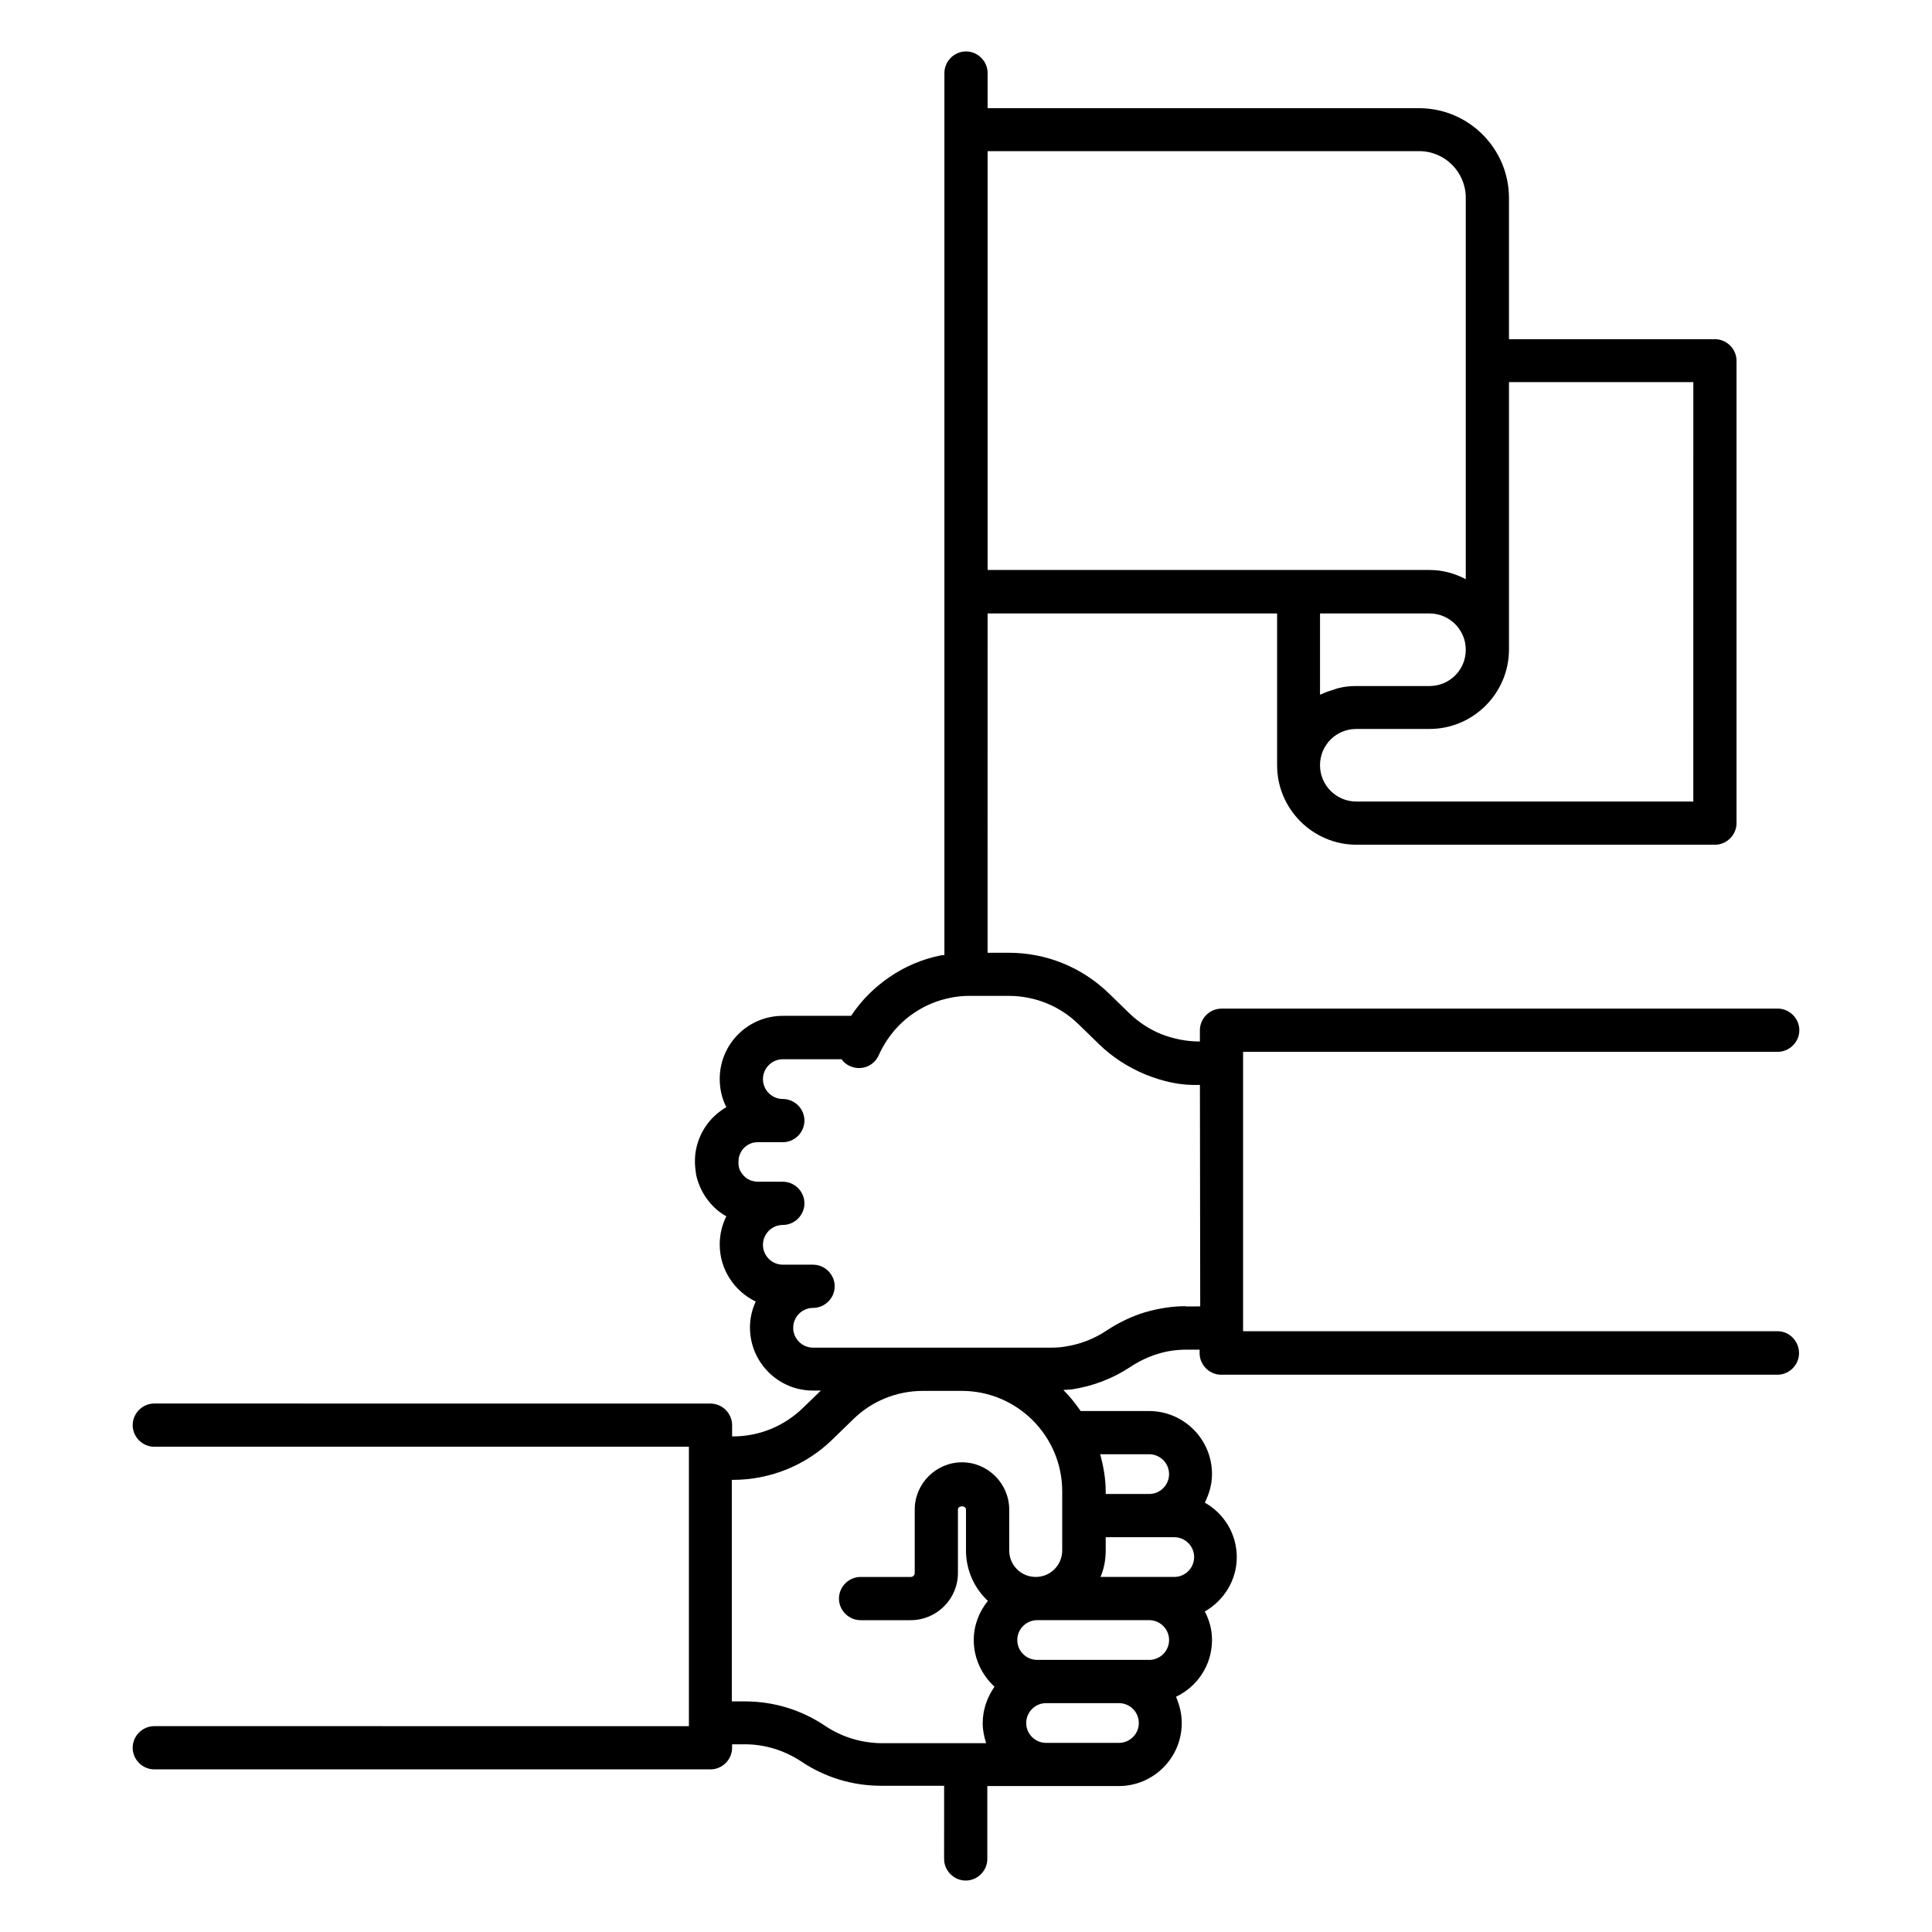<?xml version="1.0" encoding="UTF-8"?>
<!-- Uploaded to: ICON Repo, www.svgrepo.com, Generator: ICON Repo Mixer Tools -->
<svg fill="#000000" width="800px" height="800px" version="1.1" viewBox="144 144 512 512" xmlns="http://www.w3.org/2000/svg">
 <path d="m615.11 496.79h-141.68v-74.047h141.68c3.129 0 5.727-2.594 5.727-5.727 0-3.129-2.594-5.727-5.727-5.727l-147.4 0.008c-3.129 0-5.727 2.594-5.727 5.727v2.977h-0.078-0.078c-3.434 0-6.793-0.688-10-1.91-3.207-1.297-6.106-3.207-8.551-5.574l-5.418-5.266c-7.176-6.945-16.566-10.762-26.566-10.762h-5.574l0.008-89.922h76.719v40.227c0 11.602 9.465 21.07 21.07 21.07h94.957c3.129 0 5.727-2.594 5.727-5.727v-122.52c0-3.129-2.594-5.727-5.727-5.727h-54.578v-37.402c0-13.129-10.688-23.816-23.816-23.816l-114.35-0.004v-9.312c0-3.129-2.594-5.727-5.727-5.727-3.129 0.004-5.723 2.598-5.723 5.727v233.74c-0.305 0.078-0.609 0-0.918 0.078-4.887 0.992-9.465 2.902-13.586 5.727-4.047 2.75-7.481 6.184-10.23 10.305h-18.09c-9.238 0-16.719 7.481-16.719 16.719 0 2.672 0.609 5.266 1.754 7.481-2.215 1.297-4.121 3.055-5.496 5.113-1.223 1.832-2.062 3.816-2.519 6.031-0.23 1.07-0.305 2.215-0.305 3.359 0 1.145 0.152 2.215 0.305 3.359 0.457 2.137 1.297 4.121 2.519 5.953 1.449 2.137 3.281 3.894 5.496 5.113-1.145 2.289-1.754 4.809-1.754 7.481 0 6.641 3.894 12.367 9.543 15.113-0.992 2.137-1.527 4.426-1.527 6.871 0 9.238 7.481 16.719 16.719 16.719h2.062l-4.734 4.582c-5.039 4.887-11.602 7.559-18.551 7.559h-0.078-0.152v-2.977c0-3.129-2.594-5.727-5.727-5.727l-147.4-0.008c-3.129 0-5.727 2.594-5.727 5.727 0 3.129 2.594 5.727 5.727 5.727h141.68v74.047l-141.68-0.004c-3.129 0-5.727 2.594-5.727 5.727 0 3.129 2.594 5.727 5.727 5.727h147.4c3.129 0 5.727-2.594 5.727-5.727v-0.918h3.359c5.344 0 10.457 1.602 14.887 4.504 6.336 4.273 13.664 6.488 21.223 6.488h16.719l-0.008 19.391c0 3.129 2.594 5.727 5.727 5.727 3.129 0 5.727-2.594 5.727-5.727v-19.312h34.809c9.238 0 16.719-7.481 16.719-16.719 0-2.519-0.609-4.809-1.527-6.945 5.648-2.672 9.543-8.398 9.543-15.039 0-2.75-0.688-5.266-1.91-7.559 5.039-2.902 8.473-8.246 8.473-14.426 0-6.184-3.434-11.602-8.473-14.426 1.145-2.289 1.91-4.809 1.91-7.559 0-9.238-7.481-16.719-16.719-16.719h-18.09c-1.375-1.984-2.902-3.894-4.582-5.574 0.762-0.078 1.449-0.078 2.215-0.152 5.574-0.84 10.992-2.902 15.648-6.031 2.215-1.449 4.582-2.594 7.098-3.359 2.367-0.762 4.887-1.145 7.785-1.145h3.359v0.918c0 3.129 2.594 5.727 5.727 5.727h147.4c3.129 0 5.727-2.594 5.727-5.727-0.004-3.129-2.523-5.801-5.652-5.801zm-116.33-170.45c-0.457 0.078-0.918 0.305-1.449 0.457-0.992 0.305-1.984 0.609-2.902 1.07-0.23 0.078-0.457 0.152-0.609 0.23v-21.527h29.008c5.266 0 9.617 4.273 9.617 9.617s-4.273 9.617-9.617 9.617h-19.391c-1.605 0-3.133 0.152-4.656 0.535zm93.965 30.074h-89.312c-5.266 0-9.617-4.273-9.617-9.617s4.273-9.617 9.617-9.617h19.391c11.602 0 21.07-9.465 21.07-21.07v-70.84h48.855zm-72.668-172.36c6.871 0 12.367 5.574 12.367 12.367v101.07c-2.902-1.527-6.106-2.441-9.617-2.441h-117.1v-110.99zm-64.887 367.32c2.902 0 5.266 2.367 5.266 5.266 0 2.902-2.367 5.266-5.266 5.266h-19.543c0.918-2.137 1.375-4.504 1.375-7.023v-3.512zm-1.371 27.25c0 2.902-2.367 5.266-5.266 5.266h-29.695c-2.902 0-5.266-2.367-5.266-5.266 0-2.902 2.367-5.266 5.266-5.266h29.695c2.898 0 5.266 2.367 5.266 5.266zm-91.145 22.75c-6.336-4.273-13.664-6.488-21.297-6.488h-0.078-3.359v-58.703h0.078 0.152c9.922 0 19.391-3.816 26.488-10.762l5.418-5.266c4.961-4.887 11.602-7.559 18.551-7.559h10.23c14.656 0 26.641 11.91 26.641 26.641v15.648c0 3.894-3.129 7.023-7.023 7.023-3.894 0-7.023-3.129-7.023-7.023v-10.84c0-6.871-5.648-12.52-12.52-12.52-6.871 0-12.52 5.648-12.52 12.52v16.793c0 0.609-0.457 1.07-1.07 1.07h-13.281c-3.129 0-5.727 2.594-5.727 5.727 0 3.129 2.594 5.727 5.727 5.727h13.281c6.871 0 12.52-5.574 12.52-12.52v-16.793c0-1.145 2.137-1.145 2.137 0v10.84c0 5.266 2.215 10 5.801 13.359-2.289 2.824-3.742 6.414-3.742 10.383 0 4.887 2.137 9.238 5.496 12.367-1.91 2.75-3.129 6.031-3.129 9.695 0 1.832 0.383 3.586 0.918 5.266h-27.938c-5.113-0.082-10.305-1.609-14.73-4.586zm77.859 4.504h-19.312c-2.902 0-5.266-2.367-5.266-5.266 0-2.902 2.367-5.266 5.266-5.266h19.312c2.902 0 5.266 2.367 5.266 5.266 0.004 2.898-2.363 5.266-5.266 5.266zm8.016-76.488c2.902 0 5.266 2.367 5.266 5.266 0 2.902-2.367 5.266-5.266 5.266h-11.527v-0.688c0-3.434-0.609-6.641-1.449-9.848zm9.695-39.238c-3.664 0-7.328 0.609-10.762 1.602-3.586 1.07-7.023 2.75-10.152 4.809-3.281 2.215-7.023 3.664-10.914 4.273-1.297 0.23-2.594 0.305-3.969 0.305h-62.977c-2.902 0-5.266-2.367-5.266-5.266 0-2.902 2.367-5.266 5.266-5.266 3.129 0 5.727-2.594 5.727-5.727 0-3.129-2.594-5.727-5.727-5.727h-8.016c-2.902 0-5.266-2.367-5.266-5.266 0-2.902 2.367-5.266 5.266-5.266 3.129 0 5.727-2.594 5.727-5.727 0-3.129-2.594-5.727-5.727-5.727h-6.566c-0.688 0-1.375-0.152-2.062-0.383-0.918-0.383-1.754-1.07-2.289-1.91-0.383-0.535-0.688-1.223-0.762-1.832-0.078-0.383-0.078-0.762-0.078-1.07 0-0.383 0.078-0.762 0.078-1.07 0.152-0.688 0.383-1.297 0.762-1.91 0.535-0.84 1.375-1.527 2.289-1.91 0.688-0.305 1.375-0.383 2.062-0.383h6.566c3.129 0 5.727-2.594 5.727-5.727 0-3.129-2.594-5.727-5.727-5.727-2.902 0-5.266-2.367-5.266-5.266 0-2.902 2.367-5.266 5.266-5.266h15.574c0.535 0.762 1.297 1.449 2.289 1.832 2.902 1.297 6.258 0 7.559-2.902 2.062-4.582 5.266-8.473 9.391-11.223 2.902-1.984 6.106-3.281 9.465-3.969 1.754-0.383 3.586-0.535 5.344-0.535h10.23c6.945 0 13.586 2.672 18.551 7.559l5.418 5.266c3.512 3.434 7.711 6.106 12.289 8.016 4.582 1.832 9.238 2.977 14.426 2.75l0.078 58.703-3.824 0.016z"/>
</svg>
